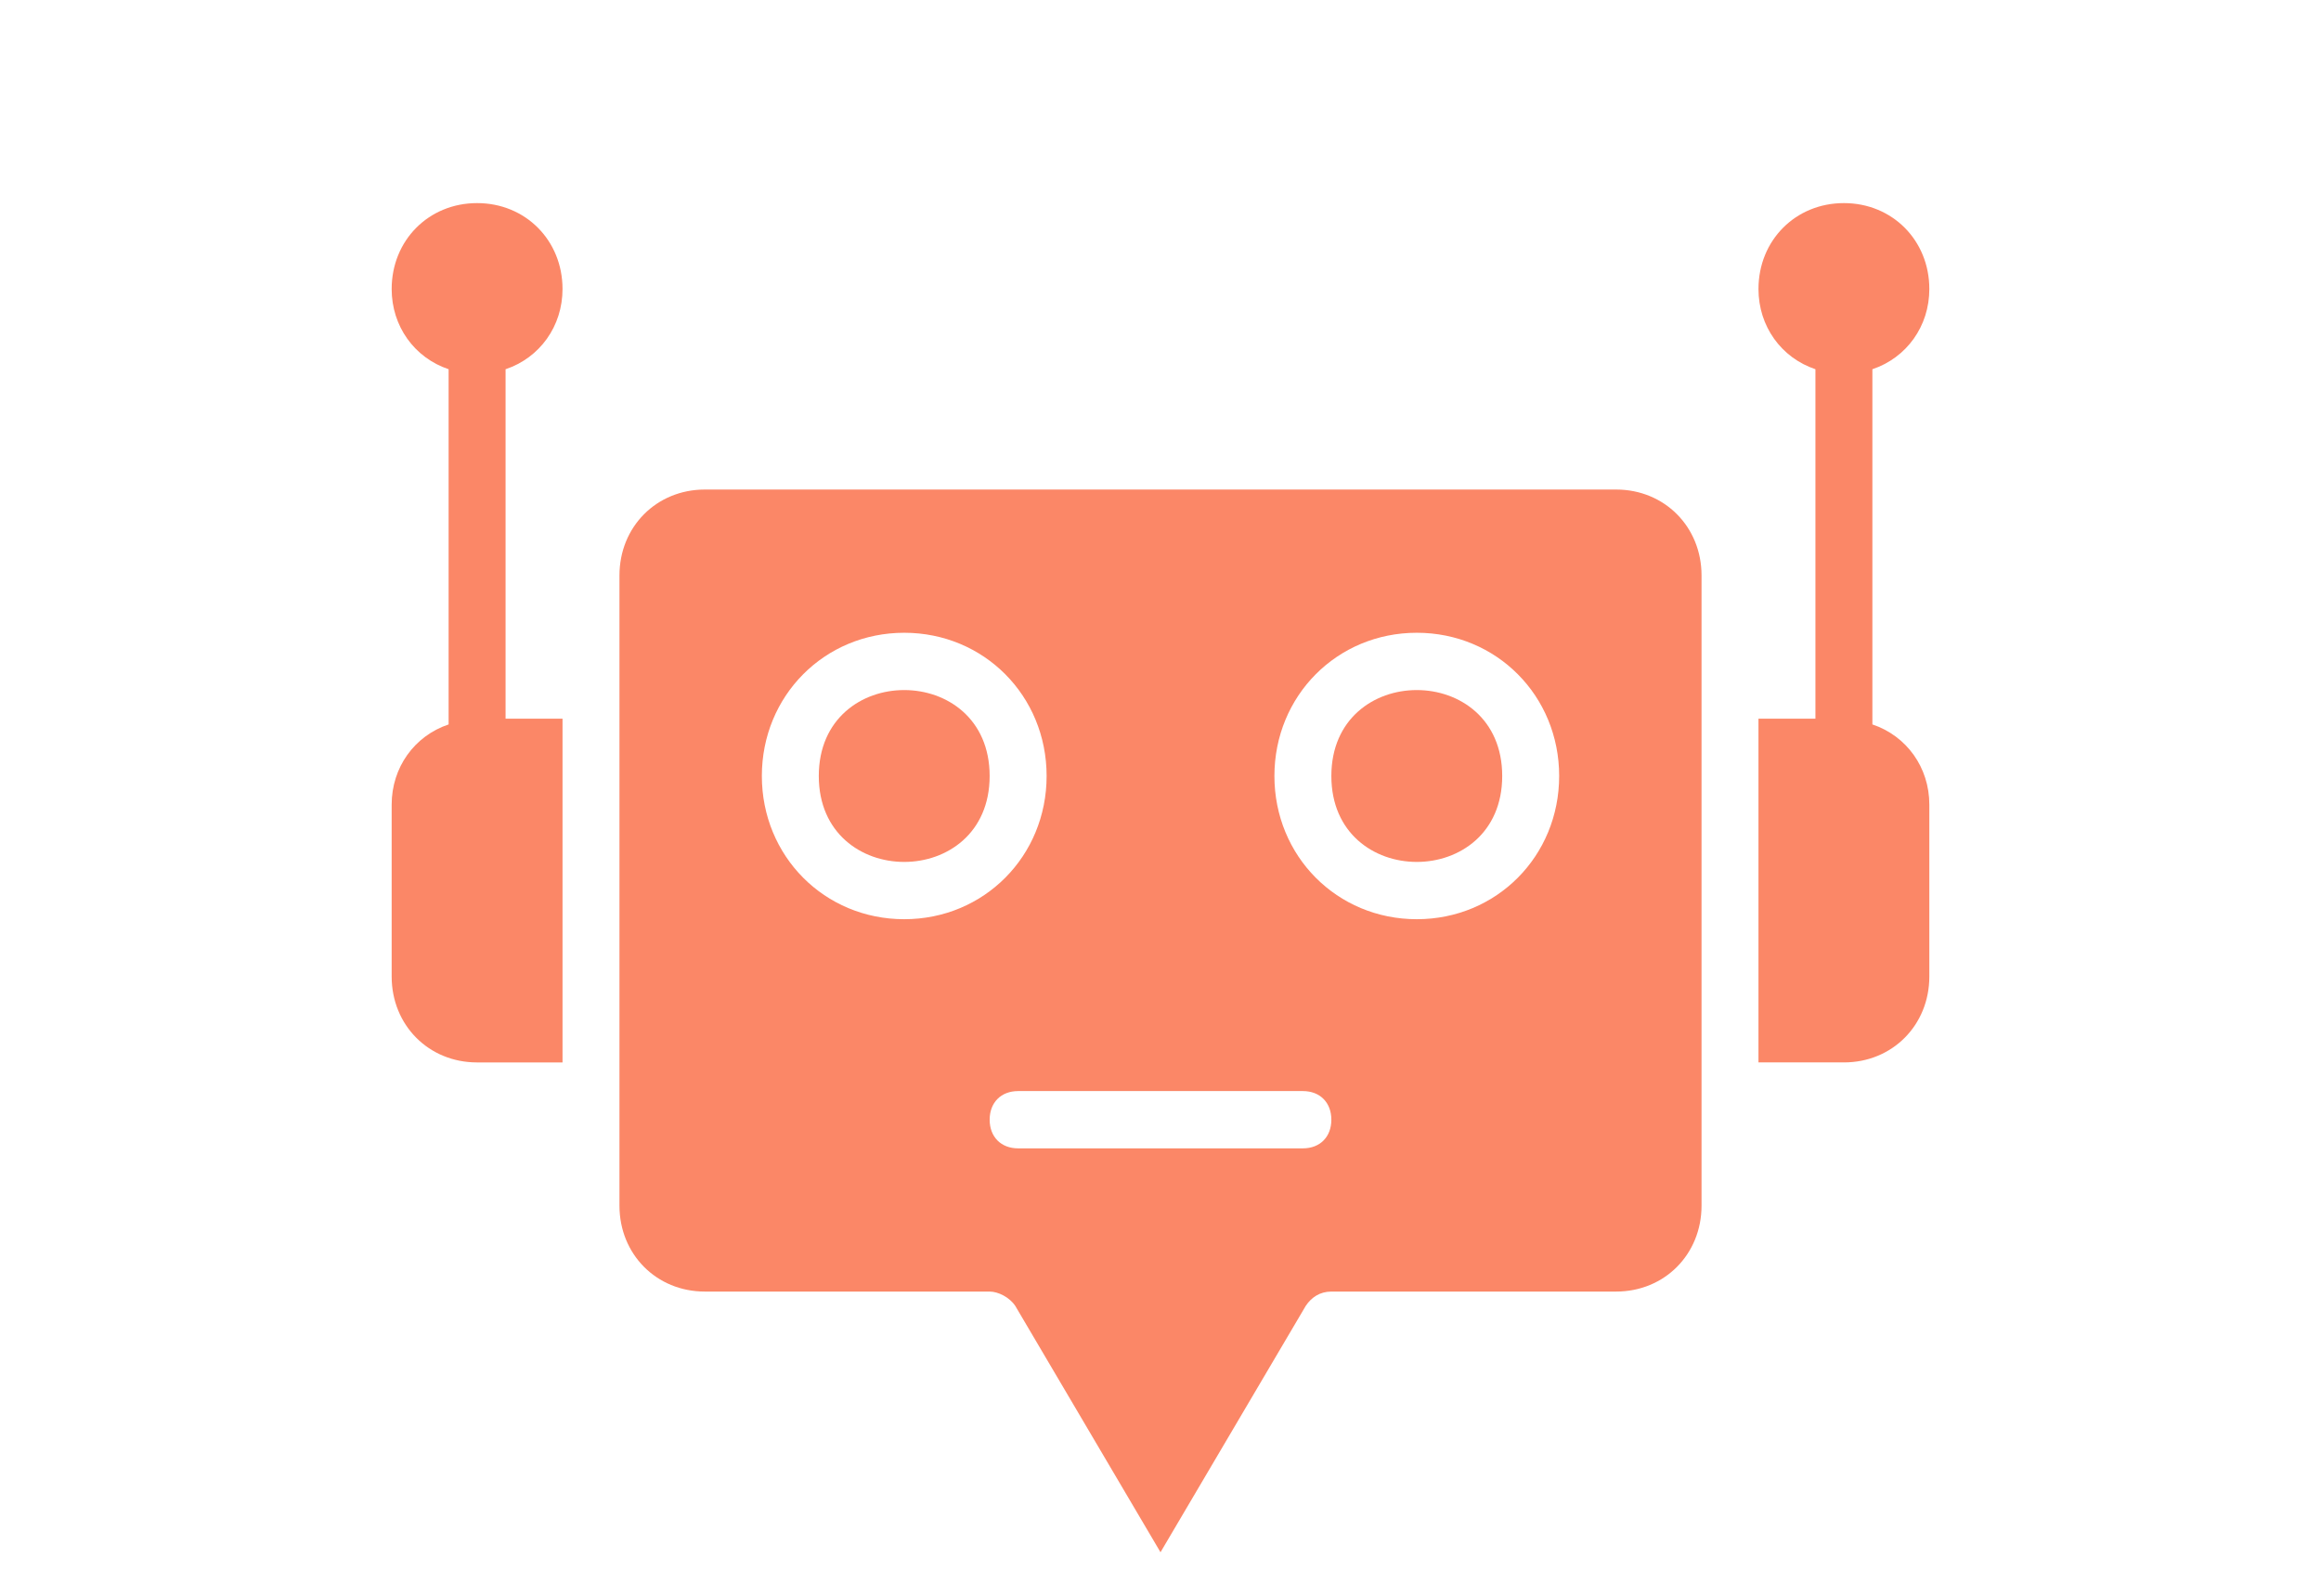 <?xml version="1.0" encoding="UTF-8"?> <svg xmlns="http://www.w3.org/2000/svg" width="160" height="110" viewBox="0 0 160 110" fill="none"><path d="M68.222 53.491C68.222 61.389 56.444 61.389 56.444 53.491C56.444 45.593 68.222 45.593 68.222 53.491Z" fill="#FB8767"></path><path d="M38.778 19.924C38.778 16.567 36.226 14 32.889 14C29.552 14 27 16.567 27 19.924C27 22.49 28.57 24.662 30.926 25.452V49.936C28.57 50.726 27 52.898 27 55.465V67.312C27 70.669 29.552 73.236 32.889 73.236H38.778V49.541H34.852V25.453C37.208 24.663 38.778 22.49 38.778 19.924Z" fill="#FB8767"></path><path d="M111.408 33.745H48.592C45.255 33.745 42.703 36.311 42.703 39.668V83.108C42.703 86.464 45.255 89.031 48.592 89.031H68.222C68.811 89.031 69.596 89.426 69.989 90.019L80 107L90.011 90.019C90.404 89.426 90.993 89.031 91.778 89.031H111.408C114.745 89.031 117.297 86.464 117.297 83.108V39.668C117.297 36.312 114.745 33.745 111.408 33.745ZM62.334 63.363C56.837 63.363 52.519 59.019 52.519 53.49C52.519 47.962 56.837 43.618 62.334 43.618C67.83 43.618 72.149 47.962 72.149 53.49C72.149 59.019 67.83 63.363 62.334 63.363ZM89.816 79.159H70.186C69.008 79.159 68.223 78.369 68.223 77.185C68.223 76 69.008 75.21 70.186 75.21H89.816C90.993 75.21 91.778 76 91.778 77.185C91.778 78.369 90.993 79.159 89.816 79.159ZM97.668 63.363C92.171 63.363 87.853 59.019 87.853 53.49C87.853 47.962 92.171 43.618 97.668 43.618C103.164 43.618 107.482 47.962 107.482 53.49C107.482 59.019 103.164 63.363 97.668 63.363Z" fill="#FB8767"></path><path d="M129.074 49.936V25.452C131.43 24.662 133 22.49 133 19.924C133 16.567 130.448 14 127.111 14C123.774 14 121.222 16.567 121.222 19.924C121.222 22.49 122.792 24.662 125.148 25.452V49.541H121.222V73.235H127.111C130.448 73.235 133 70.668 133 67.311V55.464C133 52.898 131.43 50.726 129.074 49.936Z" fill="#FB8767"></path><path d="M103.556 53.491C103.556 61.389 91.778 61.389 91.778 53.491C91.778 45.593 103.556 45.593 103.556 53.491Z" fill="#FB8767"></path></svg> 